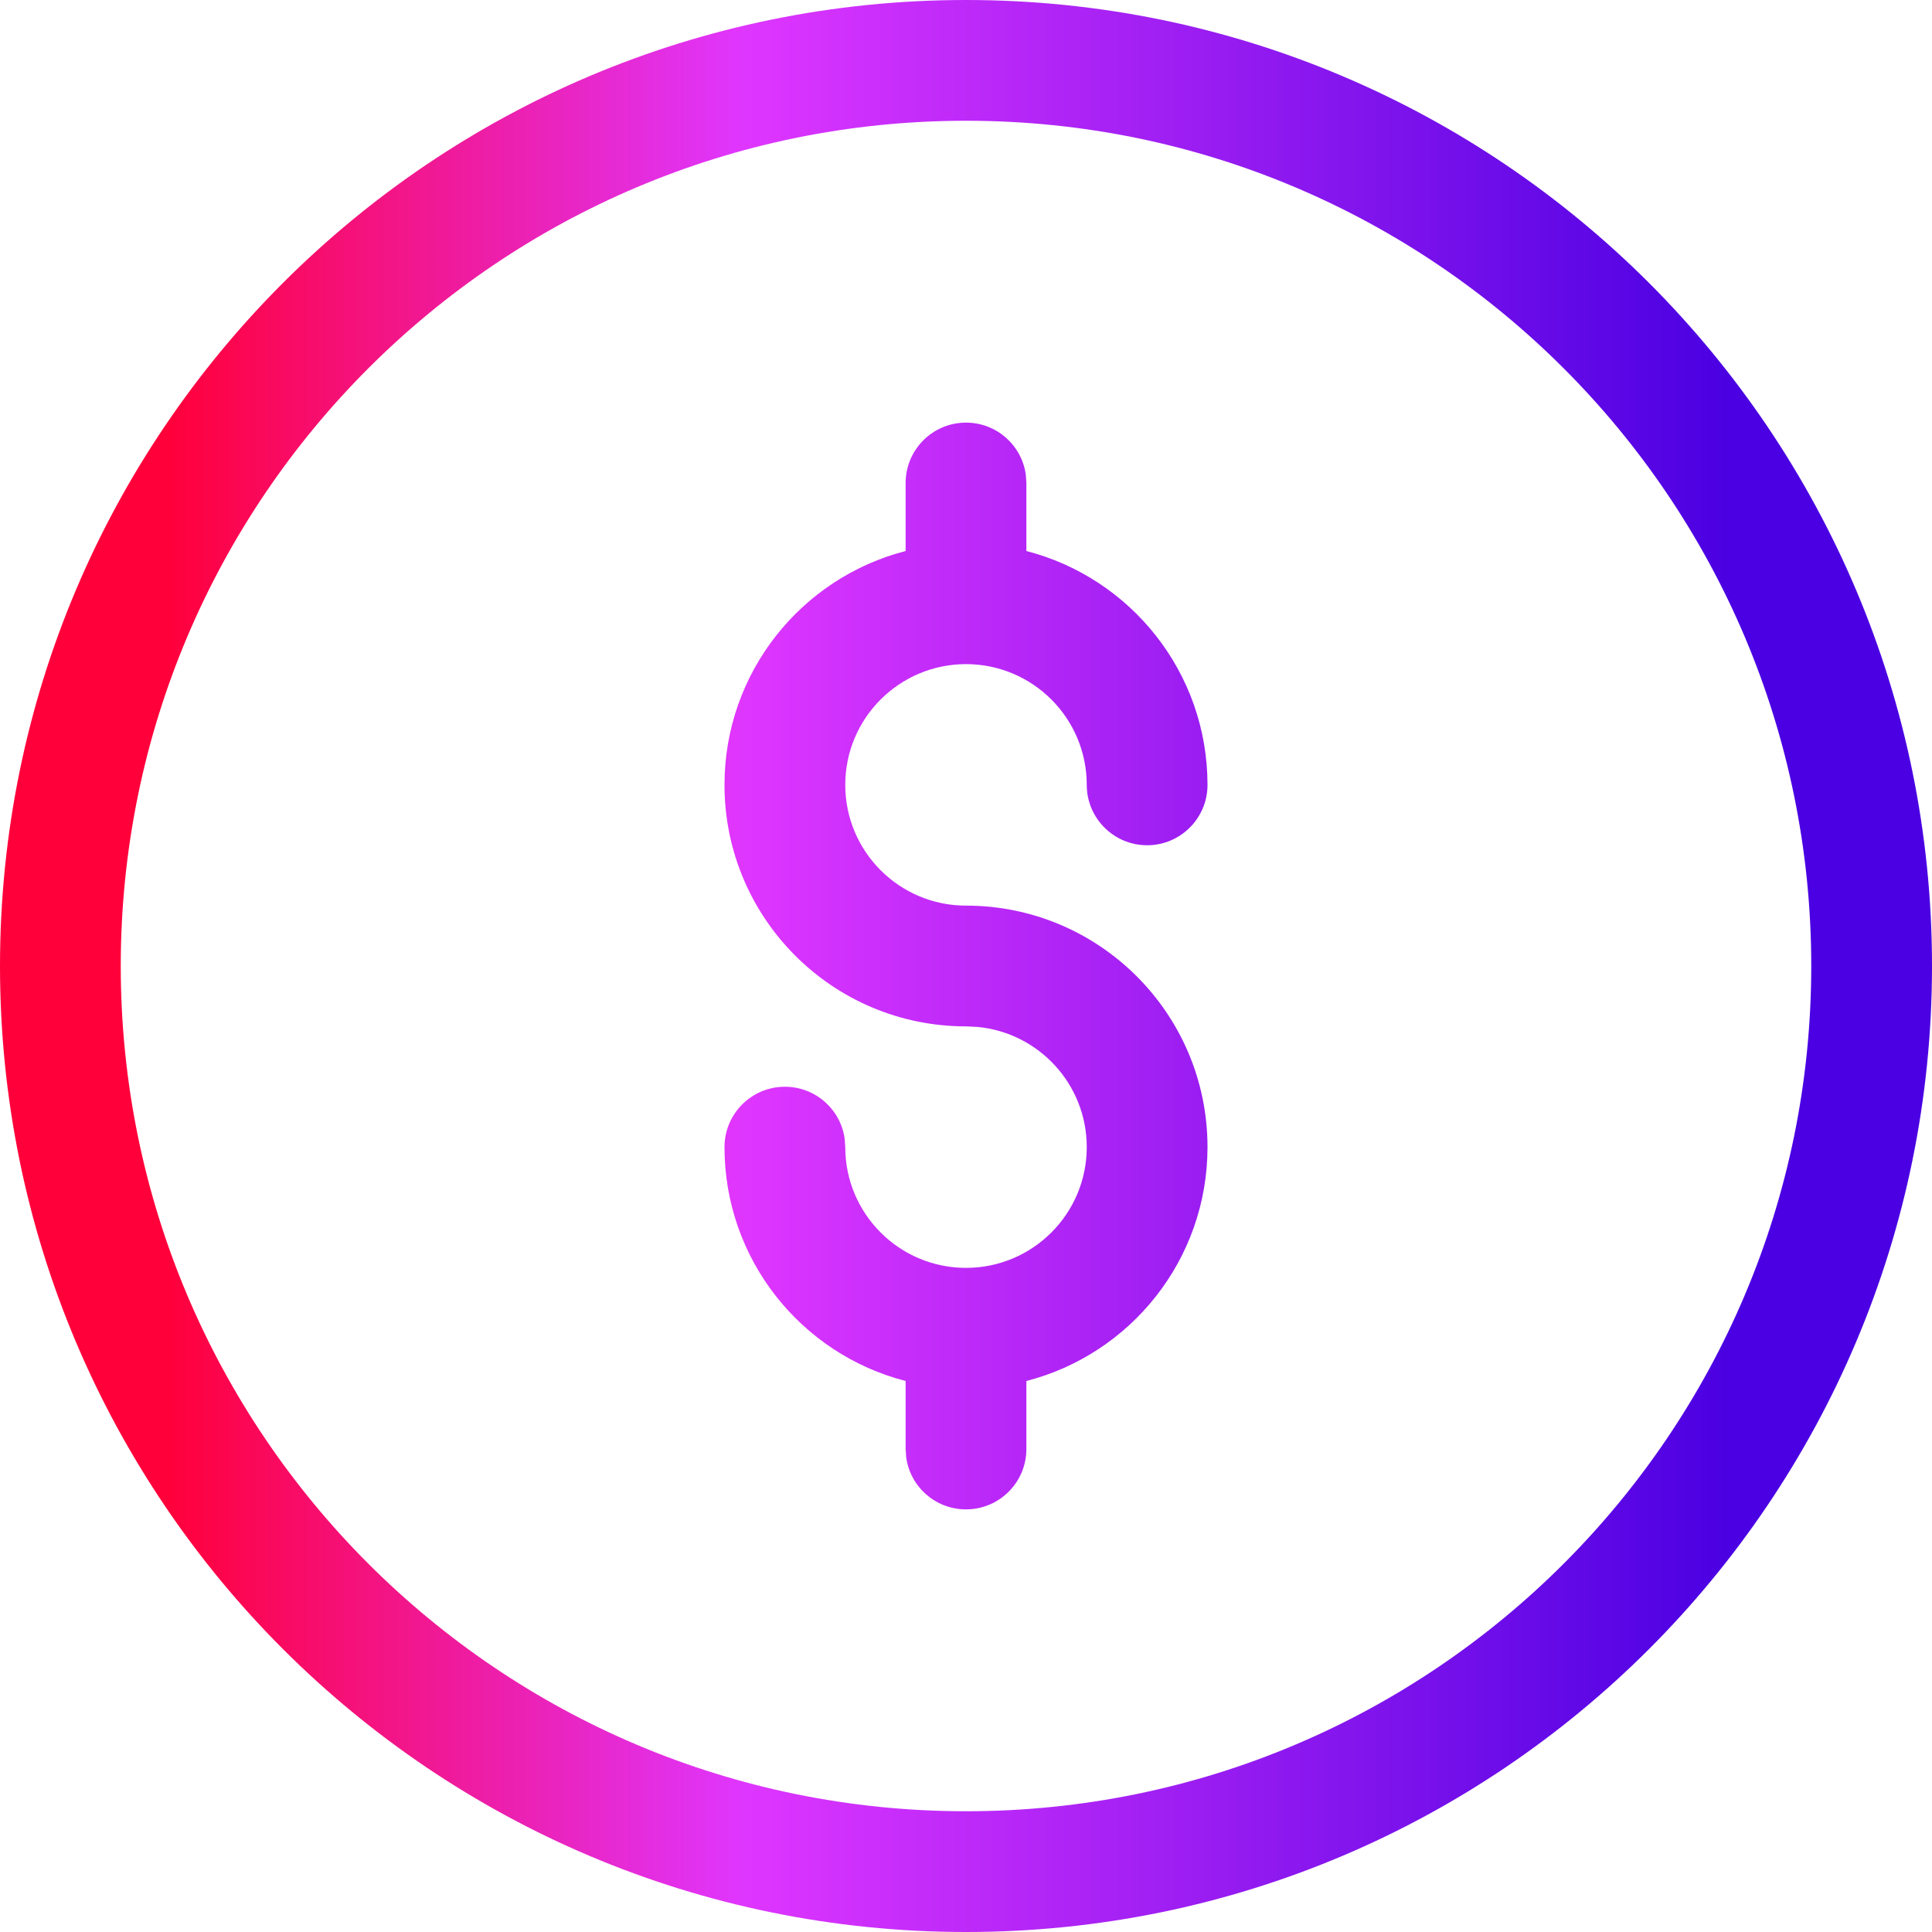 <svg width="24" height="24" viewBox="0 0 24 24" fill="none" xmlns="http://www.w3.org/2000/svg">
<path fill-rule="evenodd" clip-rule="evenodd" d="M12 0C5.373 0 0 5.373 0 12C0 18.627 5.373 24 12 24C18.627 24 24 18.627 24 12C24 5.373 18.627 0 12 0ZM12 1.5C17.799 1.5 22.5 6.201 22.5 12C22.5 17.799 17.799 22.5 12 22.5C6.201 22.5 1.5 17.799 1.5 12C1.5 6.201 6.201 1.5 12 1.5ZM15 9.75C15 8.352 14.044 7.178 12.75 6.845V6L12.743 5.898C12.694 5.532 12.38 5.25 12 5.25C11.586 5.25 11.25 5.586 11.25 6V6.845C9.956 7.178 9 8.352 9 9.75C9 11.407 10.343 12.75 12 12.75L12.145 12.757C12.905 12.83 13.5 13.47 13.5 14.25C13.5 15.078 12.828 15.75 12 15.75C11.172 15.75 10.5 15.078 10.5 14.25L10.493 14.148C10.444 13.782 10.13 13.5 9.75 13.5C9.336 13.5 9 13.836 9 14.25C9 15.648 9.956 16.823 11.25 17.155V18L11.257 18.102C11.306 18.468 11.62 18.75 12 18.75C12.414 18.75 12.75 18.414 12.75 18V17.155C14.044 16.823 15 15.648 15 14.25C15 12.593 13.657 11.25 12 11.25C11.172 11.25 10.5 10.578 10.5 9.75C10.5 8.922 11.172 8.25 12 8.25C12.828 8.25 13.5 8.922 13.5 9.75C13.5 10.164 13.836 10.5 14.25 10.5C14.664 10.5 15 10.164 15 9.75Z" fill="url(#paint0_linear_4551_51832)"/>
<defs>
<linearGradient id="paint0_linear_4551_51832" x1="0" y1="12" x2="24" y2="12" gradientUnits="userSpaceOnUse">
<stop offset="0.088" stop-color="#FF003B"/>
<stop offset="0.385" stop-color="#DF36FF"/>
<stop offset="0.896" stop-color="#4A00E2"/>
</linearGradient>
</defs>
</svg>
